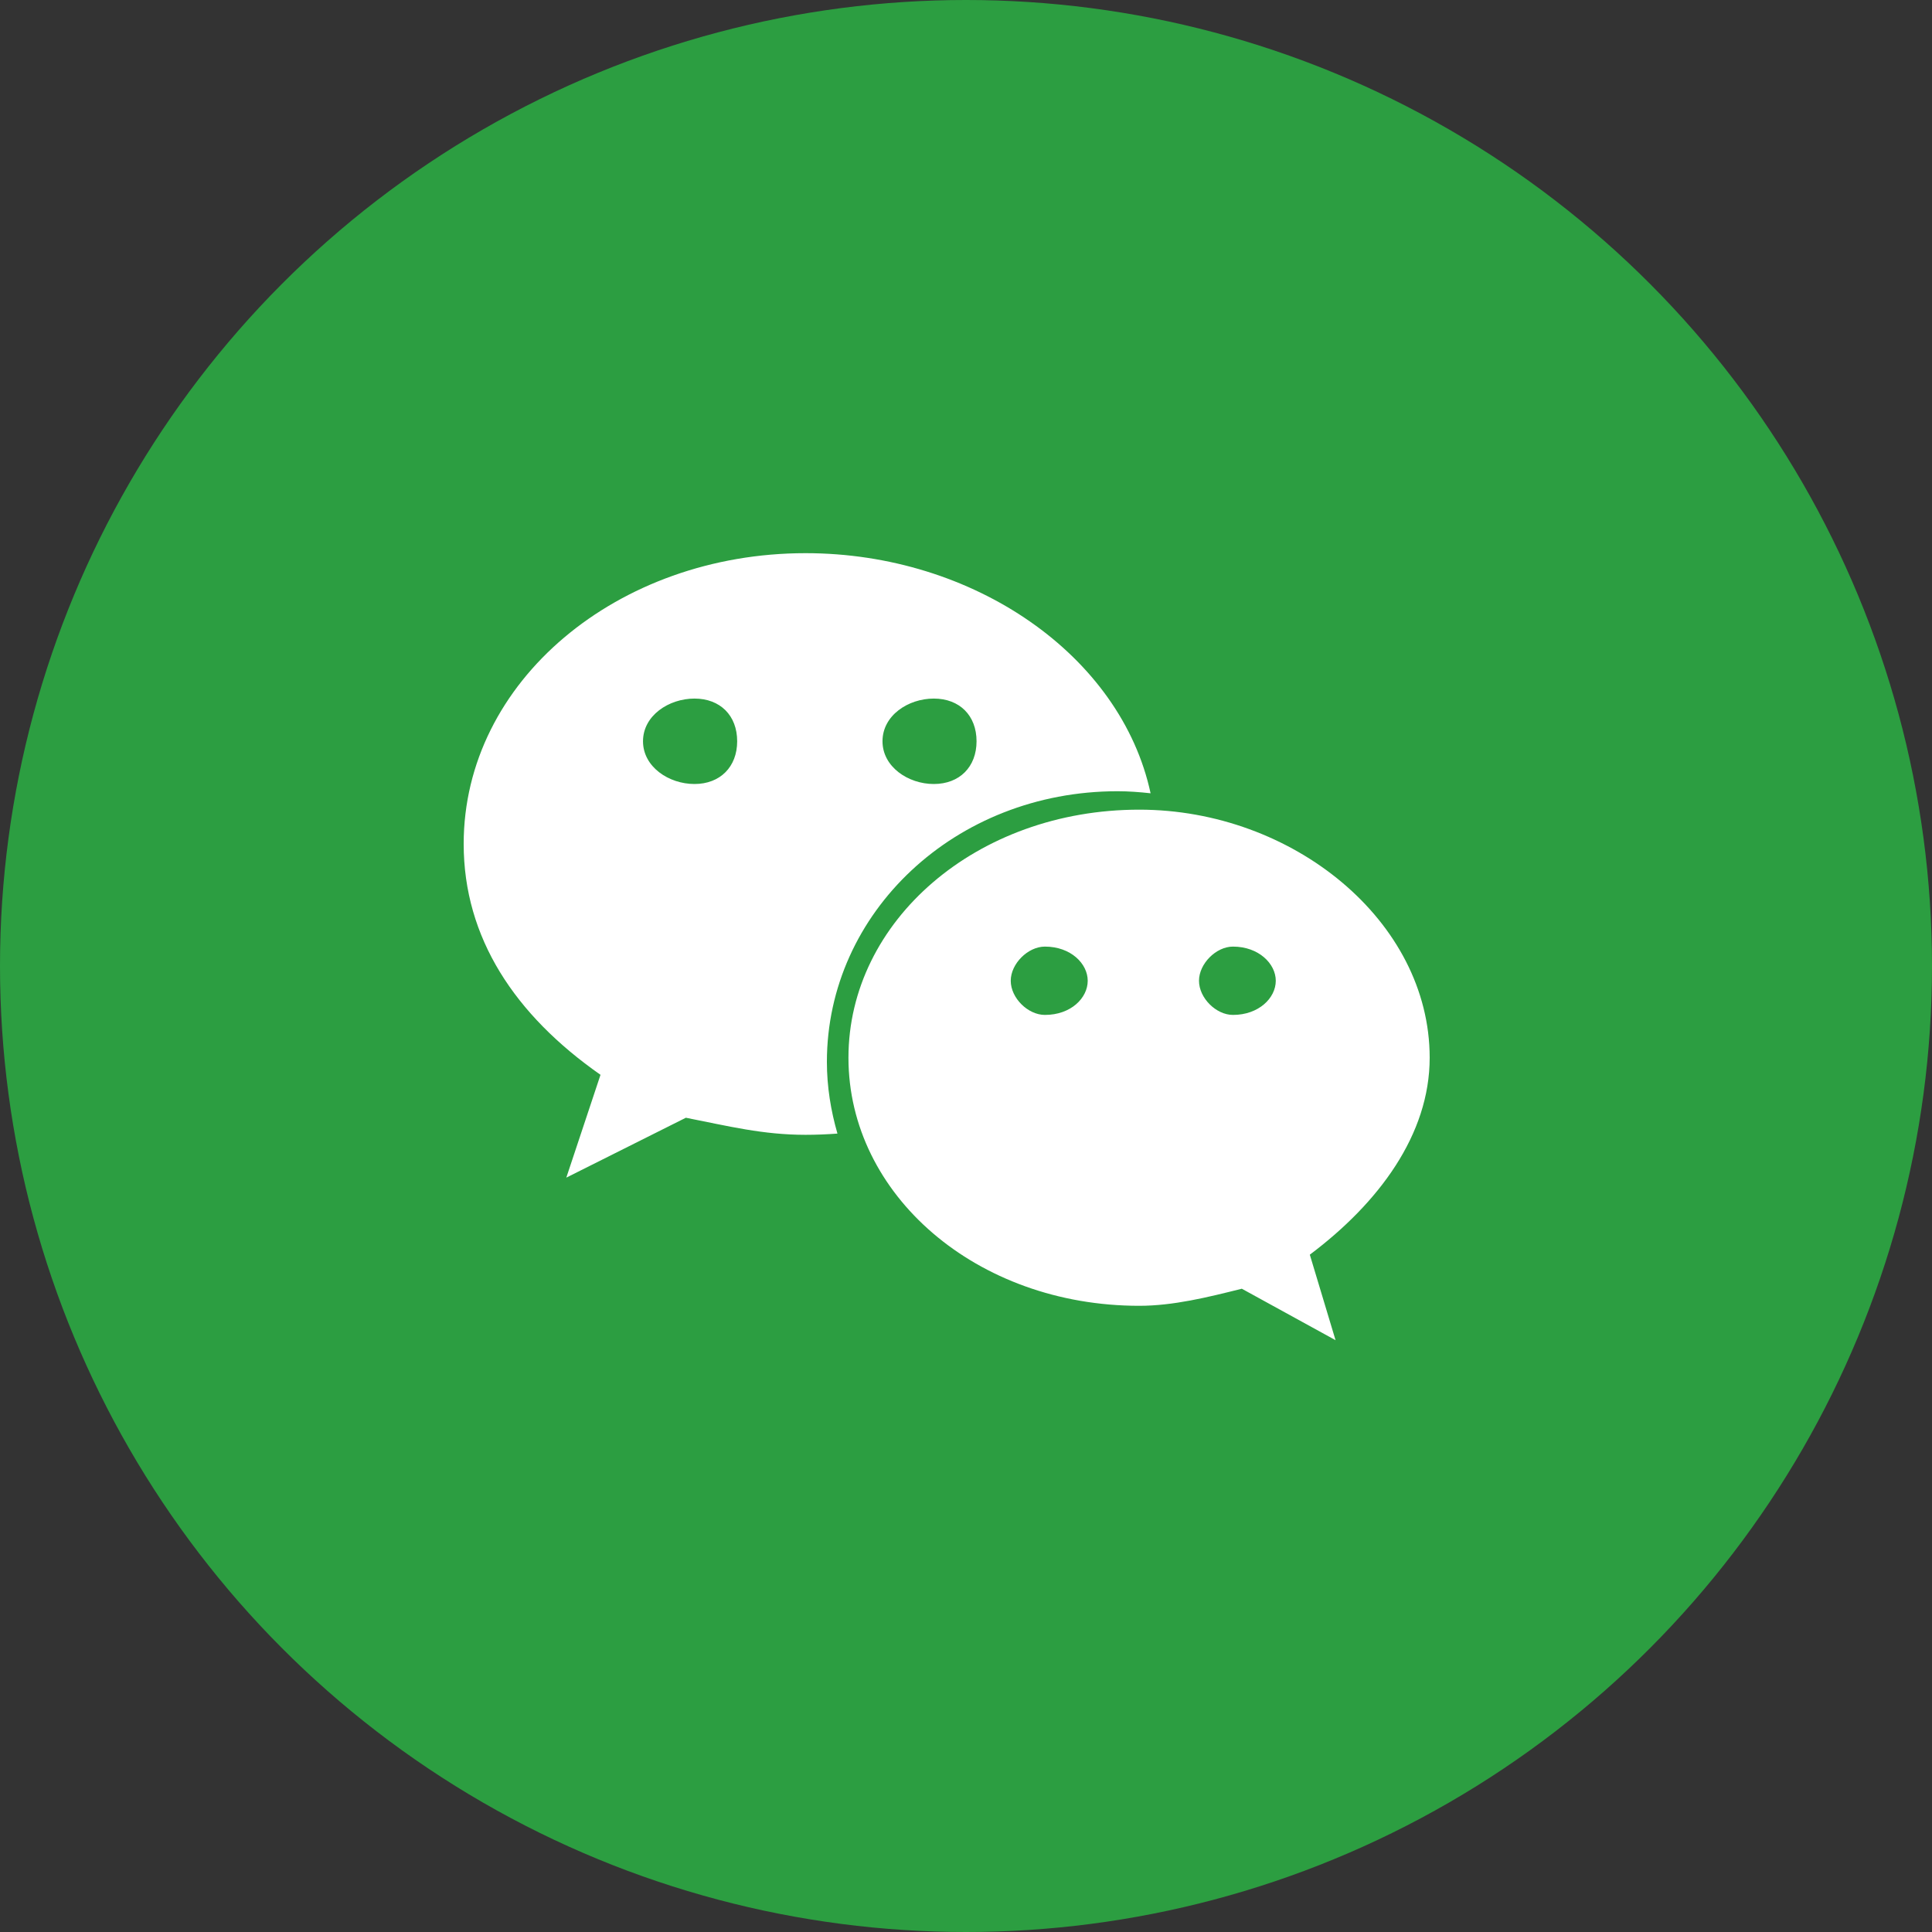 <svg width="50" height="50" viewBox="0 0 50 50" fill="none" xmlns="http://www.w3.org/2000/svg">
  <rect x="0" y="0" width="50" height="50" fill="#333333" stroke="none"/>
  <circle cx="25" cy="25" r="25" fill="#2C9E41" />
  <path
    d="M28.922 20.477C29.209 20.477 29.492 20.499 29.777 20.53C29.011 16.965 25.2 14.316 20.848 14.316C15.984 14.316 12 17.631 12 21.841C12 24.271 13.325 26.266 15.541 27.816L14.656 30.477L17.75 28.927C18.856 29.145 19.744 29.369 20.848 29.369C21.127 29.369 21.402 29.357 21.673 29.337C21.502 28.744 21.4 28.126 21.4 27.48C21.402 23.615 24.72 20.477 28.922 20.477ZM24.166 18.079C24.834 18.079 25.273 18.518 25.273 19.184C25.273 19.846 24.834 20.29 24.166 20.29C23.505 20.29 22.839 19.846 22.839 19.184C22.839 18.516 23.503 18.079 24.166 18.079ZM17.973 20.29C17.309 20.29 16.641 19.846 16.641 19.184C16.641 18.518 17.309 18.079 17.973 18.079C18.637 18.079 19.078 18.516 19.078 19.184C19.078 19.846 18.637 20.29 17.973 20.29ZM37 27.374C37 23.837 33.459 20.954 29.483 20.954C25.272 20.954 21.958 23.838 21.958 27.374C21.958 30.921 25.273 33.794 29.483 33.794C30.364 33.794 31.253 33.574 32.138 33.352L34.564 34.684L33.898 32.471C35.675 31.137 37 29.369 37 27.374ZM27.042 26.266C26.603 26.266 26.158 25.829 26.158 25.382C26.158 24.941 26.603 24.498 27.042 24.498C27.714 24.498 28.15 24.941 28.15 25.382C28.15 25.829 27.714 26.266 27.042 26.266ZM31.909 26.266C31.473 26.266 31.03 25.829 31.03 25.382C31.03 24.941 31.472 24.498 31.909 24.498C32.575 24.498 33.017 24.941 33.017 25.382C33.017 25.829 32.575 26.266 31.909 26.266Z"
    fill="white" />
</svg>
